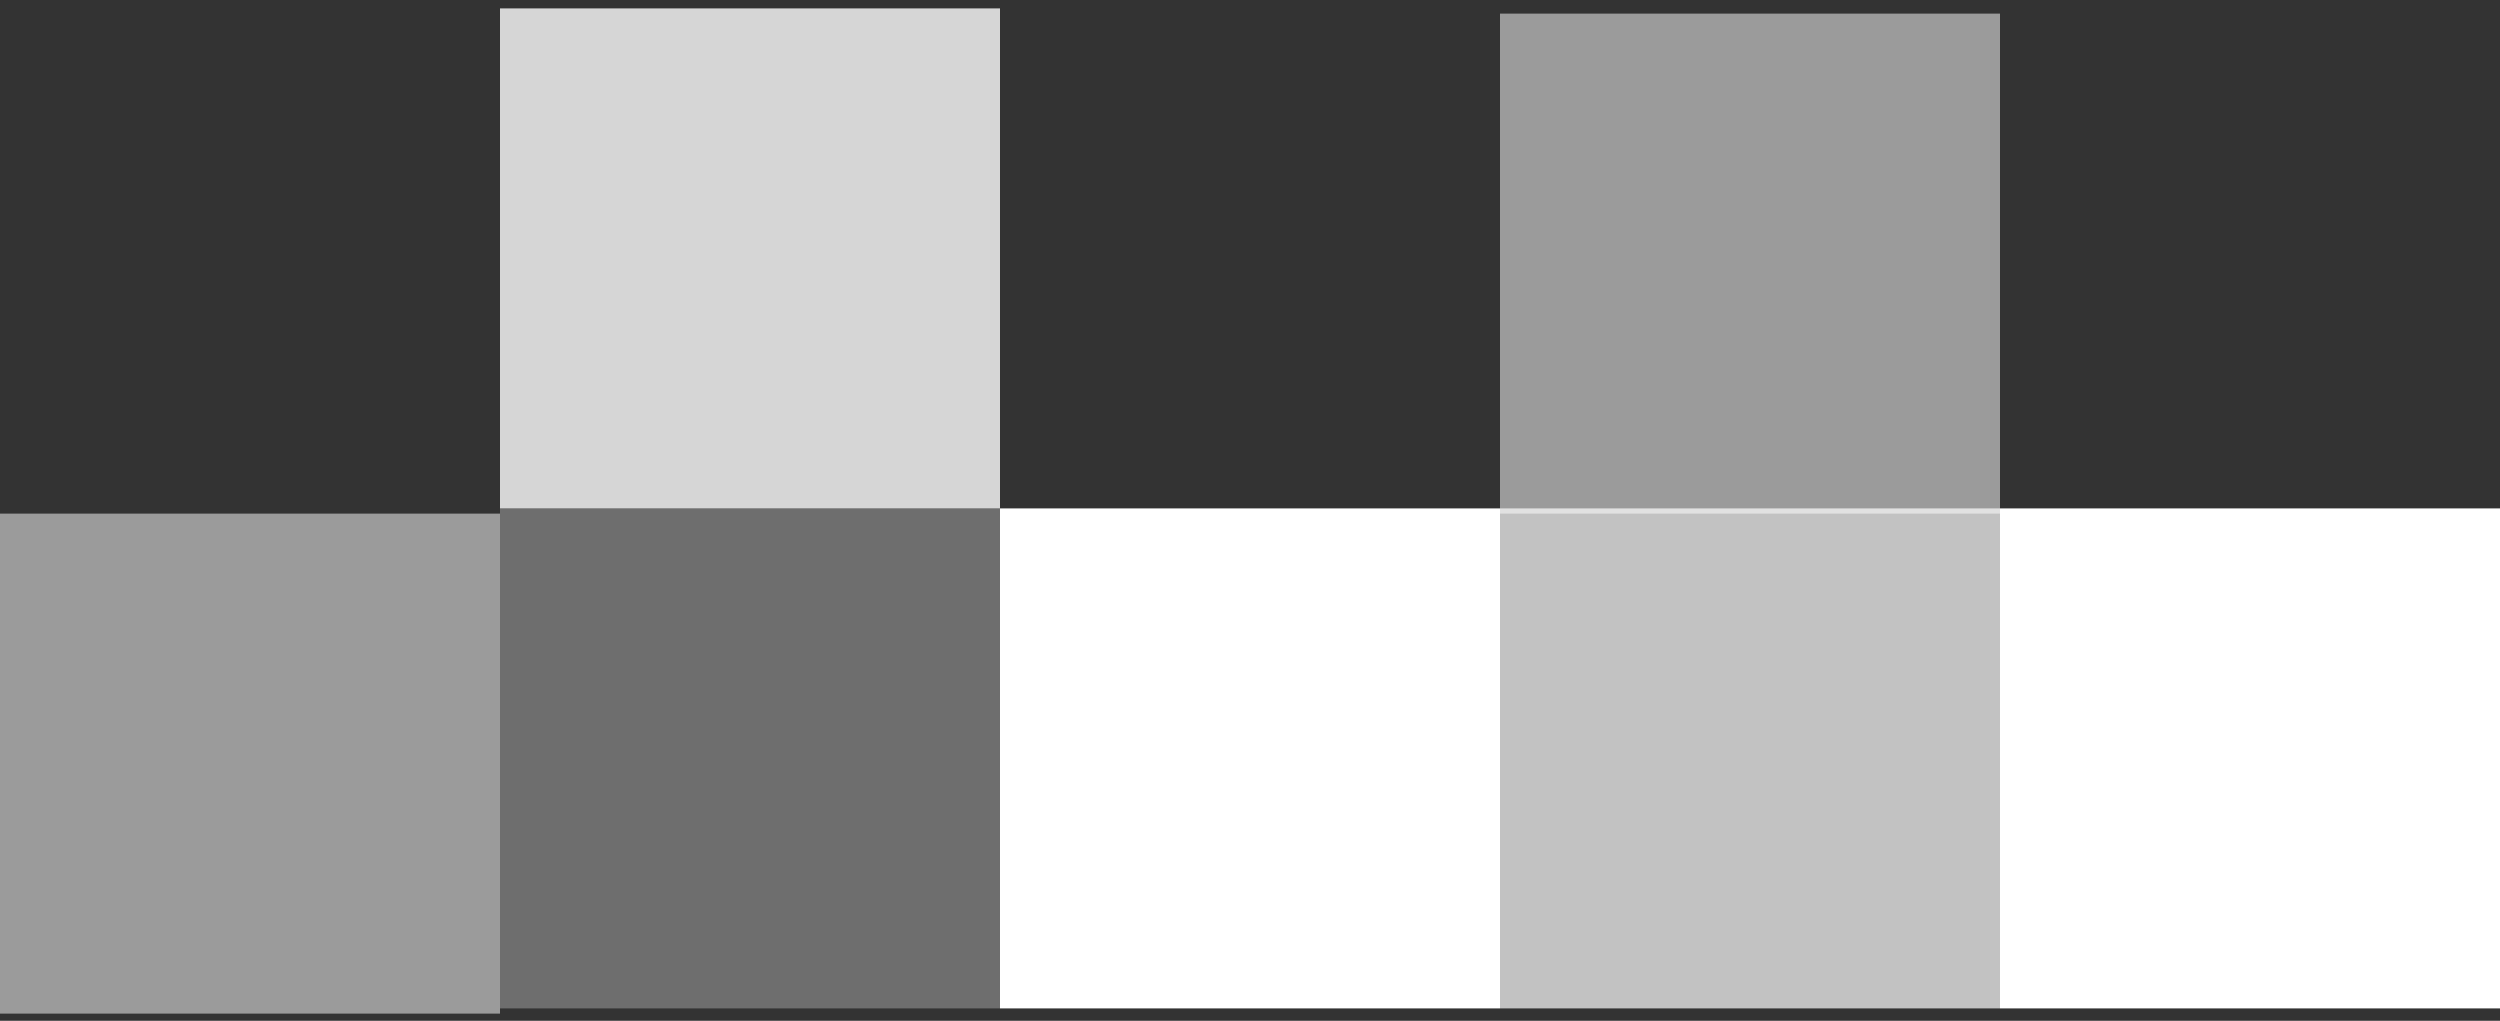 <svg width="240" height="98" viewBox="0 0 240 98" fill="none" xmlns="http://www.w3.org/2000/svg">
<rect x="0" y="0" width="240" height="98" fill="#333333" stroke="none"/>
<rect width="48" height="48" transform="matrix(1 0 0 -1 192 96.807)" fill="white"/>
<rect width="48" height="48" transform="matrix(1 0 0 -1 96 96.807)" fill="white"/>
<rect width="48" height="48" transform="matrix(1 0 0 -1 48 48.807)" fill="white" fill-opacity="0.8"/>
<rect width="48" height="48" transform="matrix(1 0 0 -1 144 96.807)" fill="white" fill-opacity="0.7"/>
<rect width="48" height="48" transform="matrix(1 0 0 -1 144 49.307)" fill="white" fill-opacity="0.51"/>
<rect width="48" height="48" transform="matrix(1 0 0 -1 0 97.307)" fill="white" fill-opacity="0.51"/>
<rect width="48" height="48" transform="matrix(1 0 0 -1 48 96.807)" fill="white" fill-opacity="0.29"/>
</svg>

